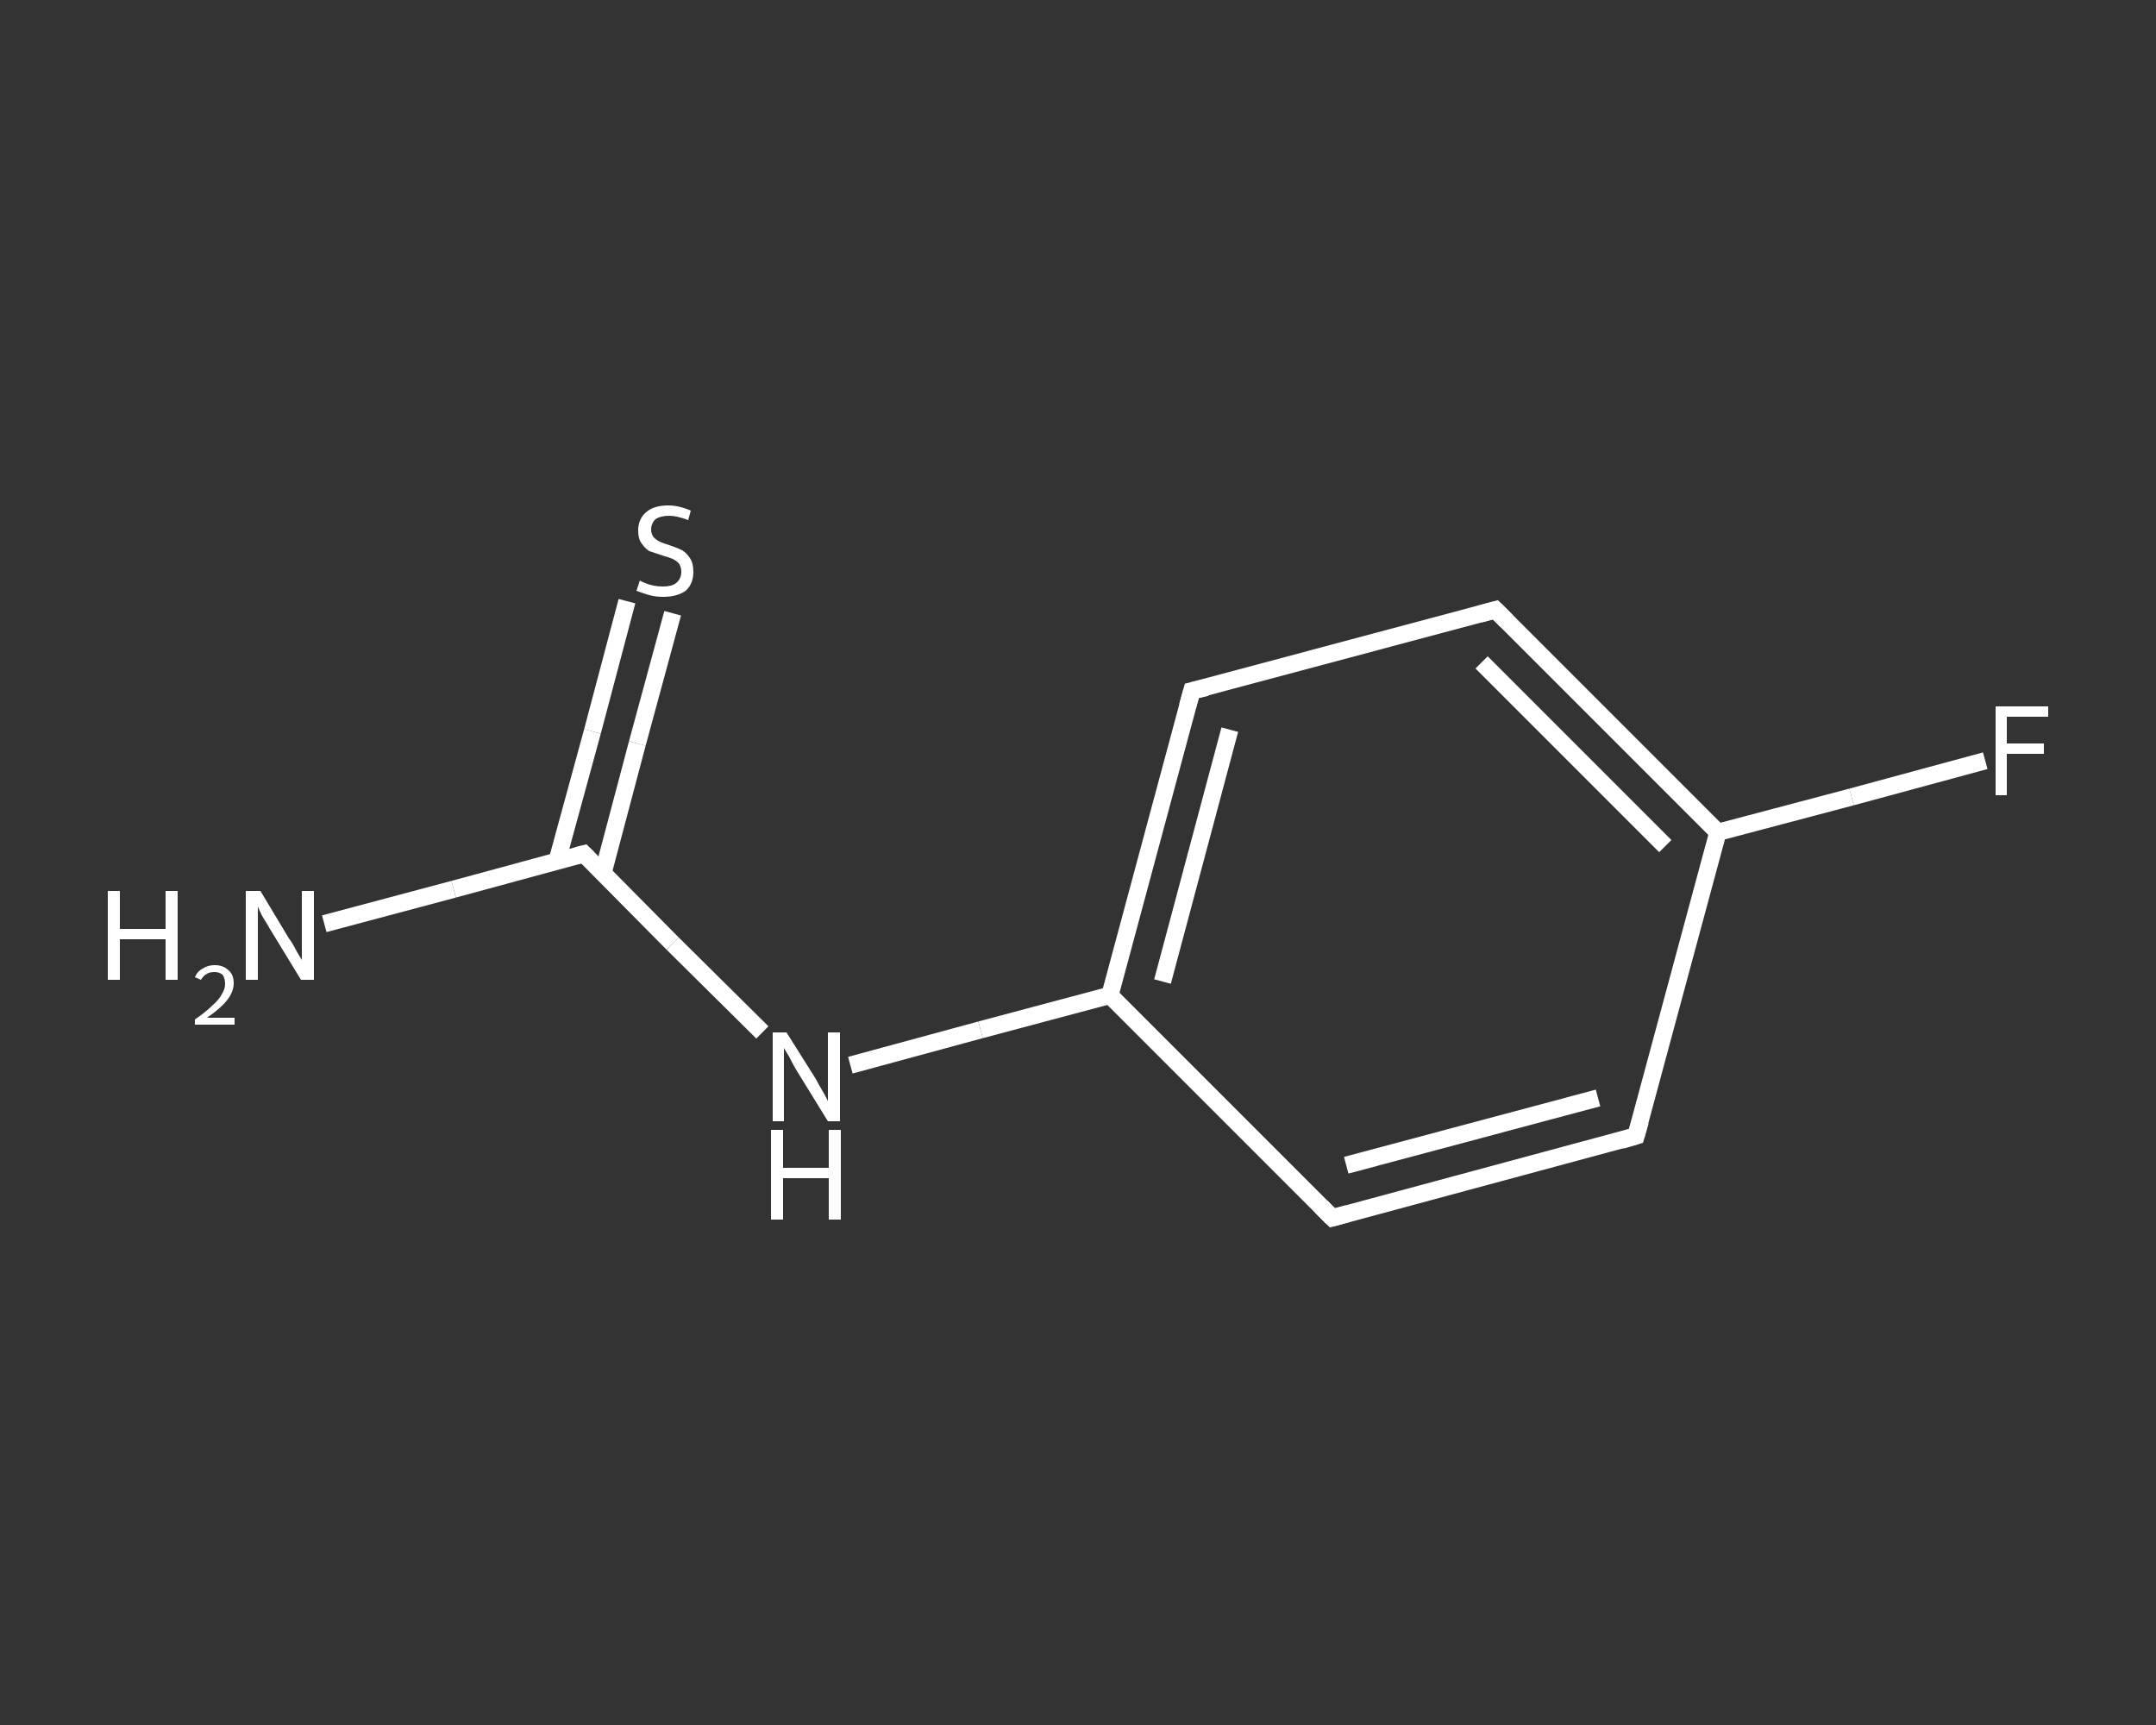<?xml version='1.0' encoding='iso-8859-1'?>
<svg version='1.1' baseProfile='full'
              xmlns='http://www.w3.org/2000/svg'
                      xmlns:rdkit='http://www.rdkit.org/xml'
                      xmlns:xlink='http://www.w3.org/1999/xlink'
                  xml:space='preserve'
width='250px' height='200px' viewBox='0 0 250 200'>
<rect x="0" y="0" width="250" height="200" fill="#333333" stroke="none"/>
<!-- END OF HEADER -->
<rect style='opacity:1.0;fill:transparent;stroke:none' width='250.0' height='200.0' x='0.0' y='0.0'> </rect>
<path class='bond-0 atom-0 atom-1' d='M 37.6,107.1 L 52.6,103.1' style='fill:none;fill-rule:evenodd;stroke:#FFFFFF;stroke-width:2.0px;stroke-linecap:butt;stroke-linejoin:miter;stroke-opacity:1' />
<path class='bond-0 atom-0 atom-1' d='M 52.6,103.1 L 67.7,99.0' style='fill:none;fill-rule:evenodd;stroke:#FFFFFF;stroke-width:2.0px;stroke-linecap:butt;stroke-linejoin:miter;stroke-opacity:1' />
<path class='bond-1 atom-1 atom-2' d='M 69.9,101.3 L 73.9,86.2' style='fill:none;fill-rule:evenodd;stroke:#FFFFFF;stroke-width:2.0px;stroke-linecap:butt;stroke-linejoin:miter;stroke-opacity:1' />
<path class='bond-1 atom-1 atom-2' d='M 73.9,86.2 L 78.0,71.1' style='fill:none;fill-rule:evenodd;stroke:#FFFFFF;stroke-width:2.0px;stroke-linecap:butt;stroke-linejoin:miter;stroke-opacity:1' />
<path class='bond-1 atom-1 atom-2' d='M 64.6,99.8 L 68.7,84.8' style='fill:none;fill-rule:evenodd;stroke:#FFFFFF;stroke-width:2.0px;stroke-linecap:butt;stroke-linejoin:miter;stroke-opacity:1' />
<path class='bond-1 atom-1 atom-2' d='M 68.7,84.8 L 72.7,69.7' style='fill:none;fill-rule:evenodd;stroke:#FFFFFF;stroke-width:2.0px;stroke-linecap:butt;stroke-linejoin:miter;stroke-opacity:1' />
<path class='bond-2 atom-1 atom-3' d='M 67.7,99.0 L 78.0,109.4' style='fill:none;fill-rule:evenodd;stroke:#FFFFFF;stroke-width:2.0px;stroke-linecap:butt;stroke-linejoin:miter;stroke-opacity:1' />
<path class='bond-2 atom-1 atom-3' d='M 78.0,109.4 L 88.4,119.7' style='fill:none;fill-rule:evenodd;stroke:#FFFFFF;stroke-width:2.0px;stroke-linecap:butt;stroke-linejoin:miter;stroke-opacity:1' />
<path class='bond-3 atom-3 atom-4' d='M 98.6,123.5 L 113.7,119.4' style='fill:none;fill-rule:evenodd;stroke:#FFFFFF;stroke-width:2.0px;stroke-linecap:butt;stroke-linejoin:miter;stroke-opacity:1' />
<path class='bond-3 atom-3 atom-4' d='M 113.7,119.4 L 128.7,115.4' style='fill:none;fill-rule:evenodd;stroke:#FFFFFF;stroke-width:2.0px;stroke-linecap:butt;stroke-linejoin:miter;stroke-opacity:1' />
<path class='bond-4 atom-4 atom-5' d='M 128.7,115.4 L 138.2,80.1' style='fill:none;fill-rule:evenodd;stroke:#FFFFFF;stroke-width:2.0px;stroke-linecap:butt;stroke-linejoin:miter;stroke-opacity:1' />
<path class='bond-4 atom-4 atom-5' d='M 134.8,113.8 L 142.6,84.6' style='fill:none;fill-rule:evenodd;stroke:#FFFFFF;stroke-width:2.0px;stroke-linecap:butt;stroke-linejoin:miter;stroke-opacity:1' />
<path class='bond-5 atom-5 atom-6' d='M 138.2,80.1 L 173.4,70.7' style='fill:none;fill-rule:evenodd;stroke:#FFFFFF;stroke-width:2.0px;stroke-linecap:butt;stroke-linejoin:miter;stroke-opacity:1' />
<path class='bond-6 atom-6 atom-7' d='M 173.4,70.7 L 199.2,96.5' style='fill:none;fill-rule:evenodd;stroke:#FFFFFF;stroke-width:2.0px;stroke-linecap:butt;stroke-linejoin:miter;stroke-opacity:1' />
<path class='bond-6 atom-6 atom-7' d='M 171.8,76.8 L 193.1,98.1' style='fill:none;fill-rule:evenodd;stroke:#FFFFFF;stroke-width:2.0px;stroke-linecap:butt;stroke-linejoin:miter;stroke-opacity:1' />
<path class='bond-7 atom-7 atom-8' d='M 199.2,96.5 L 214.7,92.4' style='fill:none;fill-rule:evenodd;stroke:#FFFFFF;stroke-width:2.0px;stroke-linecap:butt;stroke-linejoin:miter;stroke-opacity:1' />
<path class='bond-7 atom-7 atom-8' d='M 214.7,92.4 L 230.2,88.2' style='fill:none;fill-rule:evenodd;stroke:#FFFFFF;stroke-width:2.0px;stroke-linecap:butt;stroke-linejoin:miter;stroke-opacity:1' />
<path class='bond-8 atom-7 atom-9' d='M 199.2,96.5 L 189.7,131.7' style='fill:none;fill-rule:evenodd;stroke:#FFFFFF;stroke-width:2.0px;stroke-linecap:butt;stroke-linejoin:miter;stroke-opacity:1' />
<path class='bond-9 atom-9 atom-10' d='M 189.7,131.7 L 154.5,141.2' style='fill:none;fill-rule:evenodd;stroke:#FFFFFF;stroke-width:2.0px;stroke-linecap:butt;stroke-linejoin:miter;stroke-opacity:1' />
<path class='bond-9 atom-9 atom-10' d='M 185.3,127.3 L 156.1,135.1' style='fill:none;fill-rule:evenodd;stroke:#FFFFFF;stroke-width:2.0px;stroke-linecap:butt;stroke-linejoin:miter;stroke-opacity:1' />
<path class='bond-10 atom-10 atom-4' d='M 154.5,141.2 L 128.7,115.4' style='fill:none;fill-rule:evenodd;stroke:#FFFFFF;stroke-width:2.0px;stroke-linecap:butt;stroke-linejoin:miter;stroke-opacity:1' />
<path d='M 66.9,99.2 L 67.7,99.0 L 68.2,99.5' style='fill:none;stroke:#FFFFFF;stroke-width:2.0px;stroke-linecap:butt;stroke-linejoin:miter;stroke-opacity:1;' />
<path d='M 137.7,81.9 L 138.2,80.1 L 139.9,79.7' style='fill:none;stroke:#FFFFFF;stroke-width:2.0px;stroke-linecap:butt;stroke-linejoin:miter;stroke-opacity:1;' />
<path d='M 171.6,71.2 L 173.4,70.7 L 174.7,72.0' style='fill:none;stroke:#FFFFFF;stroke-width:2.0px;stroke-linecap:butt;stroke-linejoin:miter;stroke-opacity:1;' />
<path d='M 190.2,130.0 L 189.7,131.7 L 188.0,132.2' style='fill:none;stroke:#FFFFFF;stroke-width:2.0px;stroke-linecap:butt;stroke-linejoin:miter;stroke-opacity:1;' />
<path d='M 156.3,140.7 L 154.5,141.2 L 153.2,139.9' style='fill:none;stroke:#FFFFFF;stroke-width:2.0px;stroke-linecap:butt;stroke-linejoin:miter;stroke-opacity:1;' />
<path class='atom-0' d='M 12.5 103.3
L 13.9 103.3
L 13.9 107.7
L 19.2 107.7
L 19.2 103.3
L 20.6 103.3
L 20.6 113.6
L 19.2 113.6
L 19.2 108.9
L 13.9 108.9
L 13.9 113.6
L 12.5 113.6
L 12.5 103.3
' fill='#FFFFFF'/>
<path class='atom-0' d='M 22.6 113.3
Q 22.9 112.6, 23.5 112.3
Q 24.1 111.9, 24.9 111.9
Q 25.9 111.9, 26.5 112.5
Q 27.1 113.0, 27.1 114.0
Q 27.1 115.0, 26.3 116.0
Q 25.6 116.9, 24.0 118.0
L 27.2 118.0
L 27.2 118.8
L 22.6 118.8
L 22.6 118.2
Q 23.9 117.3, 24.6 116.6
Q 25.4 115.9, 25.7 115.3
Q 26.1 114.7, 26.1 114.1
Q 26.1 113.4, 25.8 113.0
Q 25.4 112.7, 24.9 112.7
Q 24.3 112.7, 24.0 112.9
Q 23.6 113.1, 23.3 113.6
L 22.6 113.3
' fill='#FFFFFF'/>
<path class='atom-0' d='M 30.2 103.3
L 33.5 108.8
Q 33.9 109.3, 34.4 110.3
Q 35.0 111.3, 35.0 111.3
L 35.0 103.3
L 36.4 103.3
L 36.4 113.6
L 34.9 113.6
L 31.3 107.7
Q 30.9 107.0, 30.4 106.2
Q 30.0 105.4, 29.9 105.1
L 29.9 113.6
L 28.5 113.6
L 28.5 103.3
L 30.2 103.3
' fill='#FFFFFF'/>
<path class='atom-2' d='M 74.2 67.3
Q 74.3 67.4, 74.8 67.6
Q 75.3 67.8, 75.8 67.9
Q 76.3 68.0, 76.9 68.0
Q 77.9 68.0, 78.4 67.6
Q 79.0 67.1, 79.0 66.3
Q 79.0 65.7, 78.7 65.3
Q 78.4 65.0, 78.0 64.8
Q 77.5 64.6, 76.8 64.4
Q 75.9 64.1, 75.3 63.9
Q 74.8 63.6, 74.4 63.0
Q 74.0 62.5, 74.0 61.5
Q 74.0 60.2, 74.9 59.4
Q 75.8 58.6, 77.5 58.6
Q 78.7 58.6, 80.1 59.2
L 79.8 60.3
Q 78.5 59.8, 77.6 59.8
Q 76.6 59.8, 76.0 60.2
Q 75.5 60.7, 75.5 61.4
Q 75.5 61.9, 75.8 62.3
Q 76.1 62.6, 76.5 62.8
Q 76.9 63.0, 77.6 63.2
Q 78.5 63.5, 79.1 63.8
Q 79.6 64.1, 80.0 64.7
Q 80.4 65.3, 80.4 66.3
Q 80.4 67.7, 79.5 68.5
Q 78.5 69.2, 76.9 69.2
Q 76.0 69.2, 75.3 69.0
Q 74.6 68.8, 73.8 68.5
L 74.2 67.3
' fill='#FFFFFF'/>
<path class='atom-3' d='M 91.2 119.7
L 94.6 125.1
Q 94.9 125.7, 95.5 126.7
Q 96.0 127.6, 96.0 127.7
L 96.0 119.7
L 97.4 119.7
L 97.4 130.0
L 96.0 130.0
L 92.3 124.0
Q 91.9 123.3, 91.5 122.5
Q 91.0 121.7, 90.9 121.5
L 90.9 130.0
L 89.6 130.0
L 89.6 119.7
L 91.2 119.7
' fill='#FFFFFF'/>
<path class='atom-3' d='M 89.4 131.0
L 90.8 131.0
L 90.8 135.4
L 96.1 135.4
L 96.1 131.0
L 97.5 131.0
L 97.5 141.4
L 96.1 141.4
L 96.1 136.6
L 90.8 136.6
L 90.8 141.4
L 89.4 141.4
L 89.4 131.0
' fill='#FFFFFF'/>
<path class='atom-8' d='M 231.4 81.9
L 237.5 81.9
L 237.5 83.1
L 232.7 83.1
L 232.7 86.2
L 237.0 86.2
L 237.0 87.4
L 232.7 87.4
L 232.7 92.2
L 231.4 92.2
L 231.4 81.9
' fill='#FFFFFF'/>
</svg>

